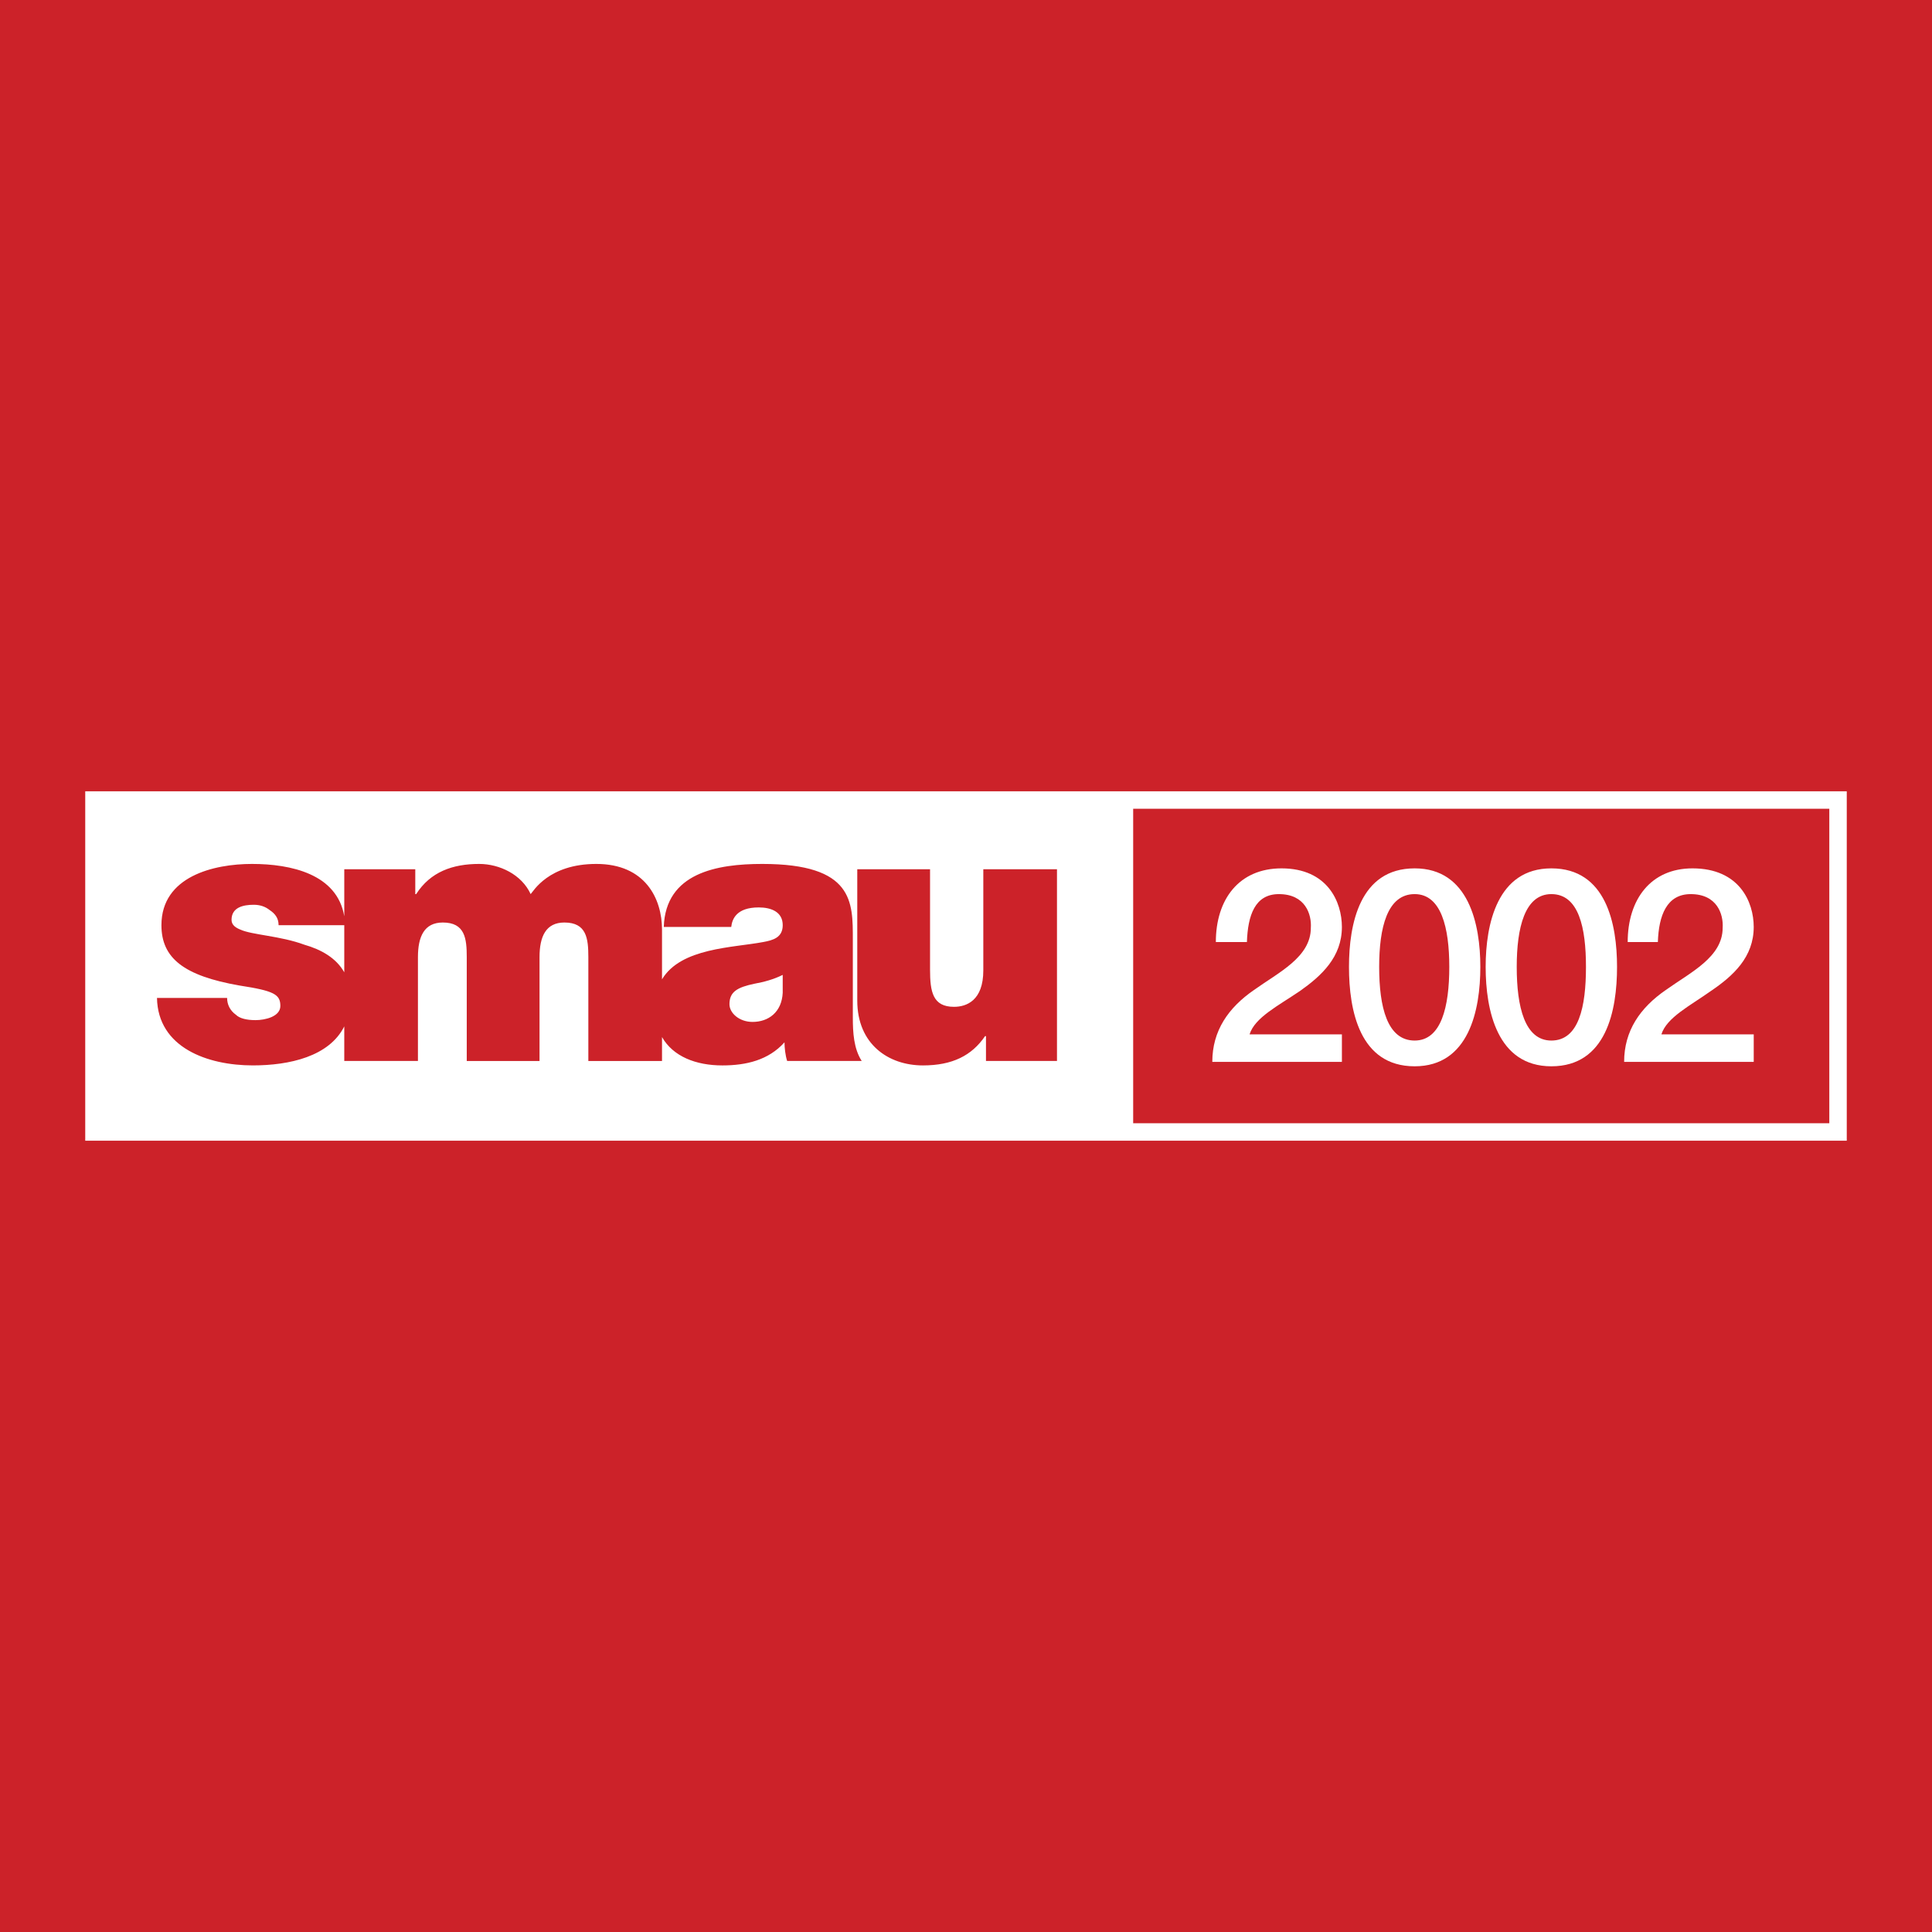 <svg xmlns="http://www.w3.org/2000/svg" width="2500" height="2500" viewBox="0 0 192.756 192.756"><path fill-rule="evenodd" clip-rule="evenodd" fill="#cc2229" d="M0 0h192.756v192.756H0V0z"/><path fill="#fff" d="M184.252 78.947v34.862H8.504V78.947h175.748z"/><path d="M78.092 99.035c-.089 1.947-1.417 2.922-3.011 2.922-1.329 0-2.303-.885-2.303-1.771 0-1.24.797-1.682 2.479-2.037.974-.176 1.948-.441 2.834-.885v1.771h.001zm27.363-12.309h-7.35V96.82c0 3.012-1.683 3.631-2.923 3.631-2.125 0-2.391-1.506-2.391-3.719V86.726H85.53v13.106c0 4.338 3.1 6.465 6.553 6.465 2.922 0 4.87-.975 6.198-2.924h.09v2.48h7.084V86.726zm-71.108 4.688c-.709-4.208-5.31-5.219-9.209-5.219-3.808 0-9.032 1.239-9.032 6.11 0 3.276 2.213 5.047 7.792 6.021 3.454.531 4.073.887 4.073 2.037 0 1.062-1.505 1.416-2.479 1.416-.886 0-1.594-.176-1.948-.531-.62-.441-.885-1.062-.885-1.682h-6.996c.089 4.959 5.048 6.73 9.564 6.73 3.644 0 7.62-.889 9.121-3.893v3.449h7.35V95.493c0-2.037.62-3.454 2.479-3.454 2.214 0 2.391 1.594 2.391 3.454v10.361h7.261V95.493c0-2.037.62-3.454 2.479-3.454 2.214 0 2.391 1.594 2.391 3.454v10.361h7.35v-2.387c1.104 1.939 3.385 2.83 6.021 2.83 2.391 0 4.605-.531 6.199-2.303 0 .531.089 1.328.266 1.859h7.438c-.797-1.24-.886-2.834-.886-4.34v-7.792c0-3.719.089-7.526-9.032-7.526-4.516 0-9.652.885-9.829 6.287h6.73c.088-.797.531-1.948 2.745-1.948 1.24 0 2.392.442 2.392 1.771 0 1.24-.974 1.505-1.948 1.682-3.006.573-8.209.567-10.095 3.722v-4.961c0-3.1-1.683-6.553-6.553-6.553-4.782 0-6.287 2.745-6.553 3.011-.886-1.948-3.1-3.011-5.136-3.011-2.657 0-4.87.797-6.287 3.011h-.088v-2.479h-7.084v4.687h-.002zm0 5.594c-.808-1.441-2.316-2.278-3.984-2.755-2.392-.885-5.225-.974-6.376-1.505-.443-.177-.886-.443-.886-.974 0-1.24 1.151-1.505 2.214-1.505.62 0 1.151.177 1.594.531.532.354.886.797.886 1.505h6.553v4.703h-.001z" fill-rule="evenodd" clip-rule="evenodd" fill="#cc2229"/><path fill="#cc2229" d="M113.057 80.69v31.376h69.453V80.69h-69.453z"/><path d="M133.881 103.197h-9.211c.531-1.684 2.834-2.834 5.049-4.34 2.125-1.506 4.162-3.365 4.162-6.375 0-2.479-1.418-5.845-6.023-5.845-4.25 0-6.553 3.1-6.553 7.35h3.1c.09-2.656.797-4.781 3.188-4.781 2.658 0 3.277 2.036 3.189 3.365 0 2.922-3.189 4.428-5.668 6.199-2.568 1.77-4.162 4.072-4.162 7.172h12.93v-2.745h-.001zm41.088 0h-9.211c.533-1.684 2.834-2.834 4.959-4.34 2.215-1.506 4.252-3.365 4.252-6.375 0-2.479-1.418-5.845-6.111-5.845-4.162 0-6.463 3.1-6.463 7.35h3.01c.088-2.656.887-4.781 3.277-4.781 2.656 0 3.275 2.036 3.188 3.365 0 2.922-3.188 4.428-5.668 6.199-2.568 1.77-4.162 4.072-4.162 7.172h12.93v-2.745h-.001zm-20.19.619c-2.658 0-3.455-3.365-3.455-7.35 0-3.896.797-7.261 3.455-7.261 2.744 0 3.453 3.365 3.453 7.261 0 3.985-.709 7.35-3.453 7.35zm0-17.179c-5.402 0-6.555 5.579-6.555 9.83 0 4.34 1.152 9.918 6.555 9.918 5.488 0 6.553-5.578 6.553-9.918 0-4.251-1.064-9.83-6.553-9.83zm-13.638 17.179c-2.744 0-3.541-3.365-3.541-7.35 0-3.896.797-7.261 3.541-7.261 2.656 0 3.455 3.365 3.455 7.261 0 3.985-.799 7.35-3.455 7.35zm0-17.179c-5.49 0-6.553 5.579-6.553 9.83 0 4.34 1.062 9.918 6.553 9.918 5.402 0 6.553-5.578 6.553-9.918-.001-4.251-1.151-9.83-6.553-9.83z" fill-rule="evenodd" clip-rule="evenodd" fill="#fff"/></svg>